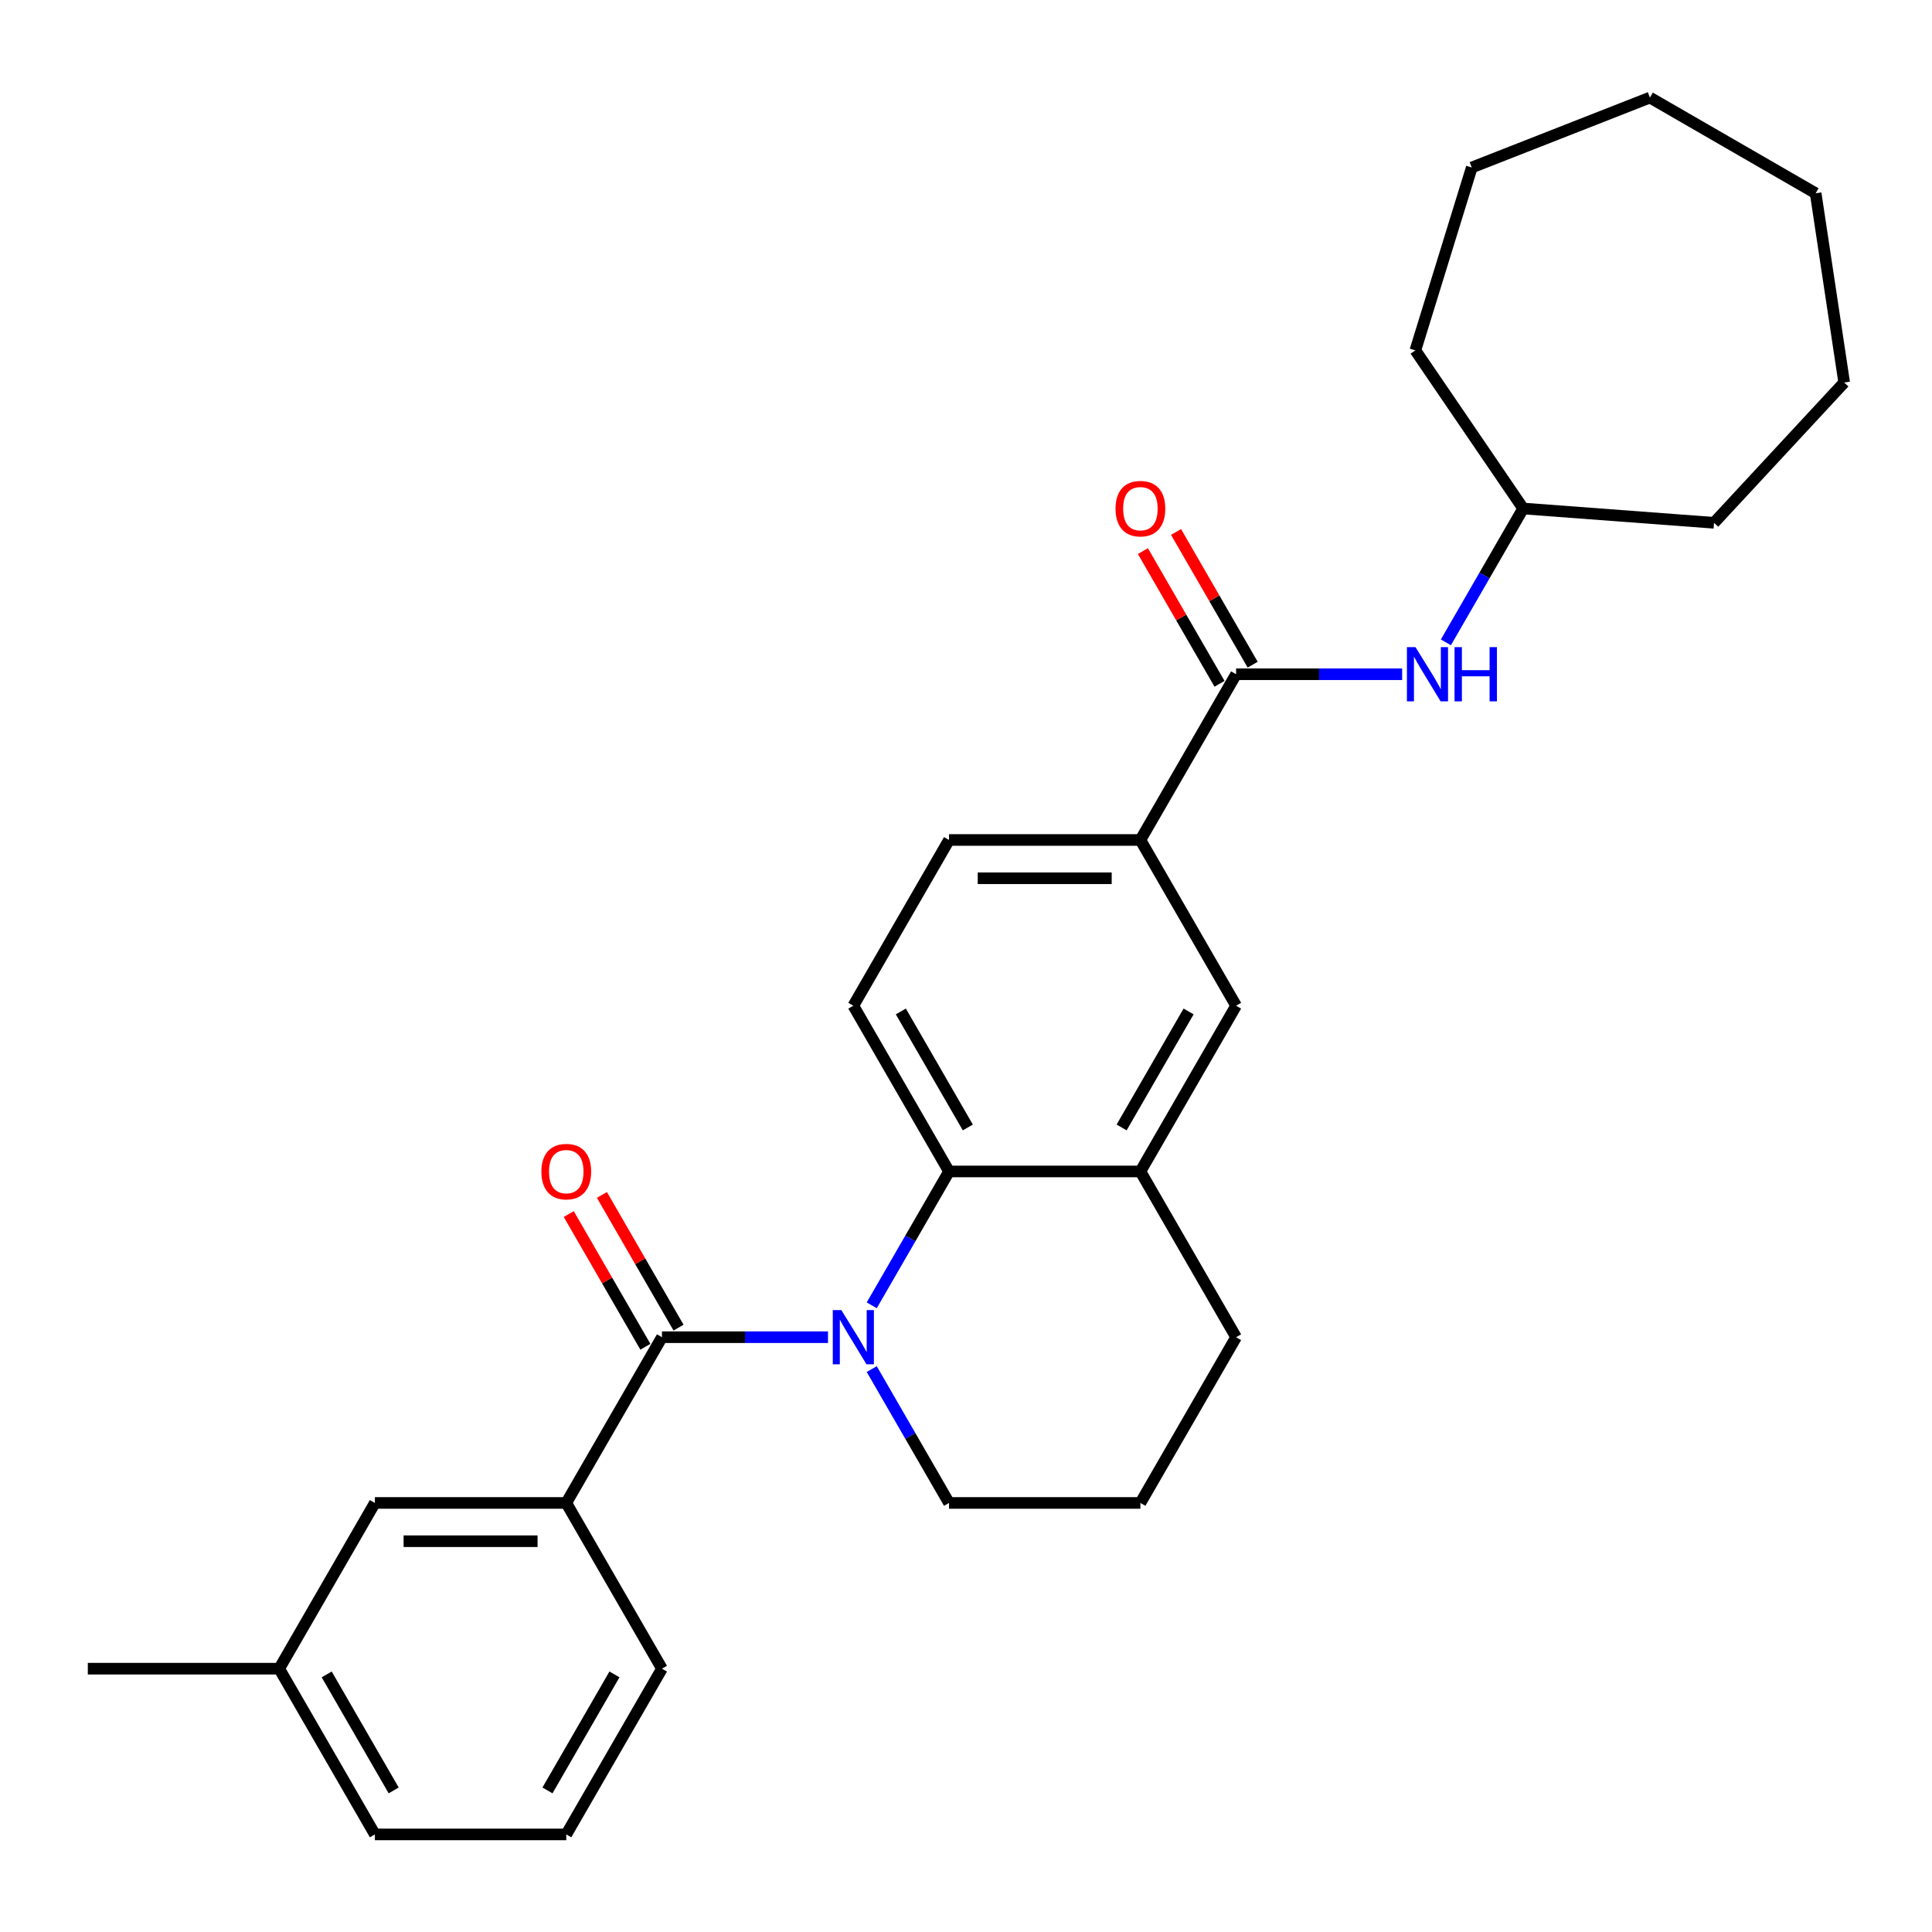 <?xml version='1.0' encoding='iso-8859-1'?>
<svg version='1.1' baseProfile='full'
              xmlns='http://www.w3.org/2000/svg'
                      xmlns:rdkit='http://www.rdkit.org/xml'
                      xmlns:xlink='http://www.w3.org/1999/xlink'
                  xml:space='preserve'
width='1000px' height='1000px' viewBox='0 0 1000 1000'>
<!-- END OF HEADER -->
<rect style='opacity:1.0;fill:#FFFFFF;stroke:none' width='1000' height='1000' x='0' y='0'> </rect>
<path class='bond-0' d='M 428.571,692.133 L 385.599,692.133' style='fill:none;fill-rule:evenodd;stroke:#0000FF;stroke-width:6px;stroke-linecap:butt;stroke-linejoin:miter;stroke-opacity:1' />
<path class='bond-0' d='M 385.599,692.133 L 342.628,692.133' style='fill:none;fill-rule:evenodd;stroke:#000000;stroke-width:6px;stroke-linecap:butt;stroke-linejoin:miter;stroke-opacity:1' />
<path class='bond-1' d='M 451.214,675.63 L 471.214,640.988' style='fill:none;fill-rule:evenodd;stroke:#0000FF;stroke-width:6px;stroke-linecap:butt;stroke-linejoin:miter;stroke-opacity:1' />
<path class='bond-1' d='M 471.214,640.988 L 491.215,606.346' style='fill:none;fill-rule:evenodd;stroke:#000000;stroke-width:6px;stroke-linecap:butt;stroke-linejoin:miter;stroke-opacity:1' />
<path class='bond-13' d='M 451.214,708.636 L 471.214,743.278' style='fill:none;fill-rule:evenodd;stroke:#0000FF;stroke-width:6px;stroke-linecap:butt;stroke-linejoin:miter;stroke-opacity:1' />
<path class='bond-13' d='M 471.214,743.278 L 491.215,777.919' style='fill:none;fill-rule:evenodd;stroke:#000000;stroke-width:6px;stroke-linecap:butt;stroke-linejoin:miter;stroke-opacity:1' />
<path class='bond-3' d='M 342.628,692.133 L 293.099,777.919' style='fill:none;fill-rule:evenodd;stroke:#000000;stroke-width:6px;stroke-linecap:butt;stroke-linejoin:miter;stroke-opacity:1' />
<path class='bond-9' d='M 351.207,687.18 L 331.378,652.835' style='fill:none;fill-rule:evenodd;stroke:#000000;stroke-width:6px;stroke-linecap:butt;stroke-linejoin:miter;stroke-opacity:1' />
<path class='bond-9' d='M 331.378,652.835 L 311.549,618.491' style='fill:none;fill-rule:evenodd;stroke:#FF0000;stroke-width:6px;stroke-linecap:butt;stroke-linejoin:miter;stroke-opacity:1' />
<path class='bond-9' d='M 334.049,697.086 L 314.22,662.741' style='fill:none;fill-rule:evenodd;stroke:#000000;stroke-width:6px;stroke-linecap:butt;stroke-linejoin:miter;stroke-opacity:1' />
<path class='bond-9' d='M 314.22,662.741 L 294.392,628.396' style='fill:none;fill-rule:evenodd;stroke:#FF0000;stroke-width:6px;stroke-linecap:butt;stroke-linejoin:miter;stroke-opacity:1' />
<path class='bond-4' d='M 491.215,606.346 L 590.273,606.346' style='fill:none;fill-rule:evenodd;stroke:#000000;stroke-width:6px;stroke-linecap:butt;stroke-linejoin:miter;stroke-opacity:1' />
<path class='bond-8' d='M 491.215,606.346 L 441.686,520.56' style='fill:none;fill-rule:evenodd;stroke:#000000;stroke-width:6px;stroke-linecap:butt;stroke-linejoin:miter;stroke-opacity:1' />
<path class='bond-8' d='M 500.943,583.572 L 466.272,523.522' style='fill:none;fill-rule:evenodd;stroke:#000000;stroke-width:6px;stroke-linecap:butt;stroke-linejoin:miter;stroke-opacity:1' />
<path class='bond-2' d='M 639.801,348.986 L 590.273,434.773' style='fill:none;fill-rule:evenodd;stroke:#000000;stroke-width:6px;stroke-linecap:butt;stroke-linejoin:miter;stroke-opacity:1' />
<path class='bond-6' d='M 639.801,348.986 L 682.773,348.986' style='fill:none;fill-rule:evenodd;stroke:#000000;stroke-width:6px;stroke-linecap:butt;stroke-linejoin:miter;stroke-opacity:1' />
<path class='bond-6' d='M 682.773,348.986 L 725.744,348.986' style='fill:none;fill-rule:evenodd;stroke:#0000FF;stroke-width:6px;stroke-linecap:butt;stroke-linejoin:miter;stroke-opacity:1' />
<path class='bond-10' d='M 648.38,344.033 L 628.551,309.689' style='fill:none;fill-rule:evenodd;stroke:#000000;stroke-width:6px;stroke-linecap:butt;stroke-linejoin:miter;stroke-opacity:1' />
<path class='bond-10' d='M 628.551,309.689 L 608.722,275.344' style='fill:none;fill-rule:evenodd;stroke:#FF0000;stroke-width:6px;stroke-linecap:butt;stroke-linejoin:miter;stroke-opacity:1' />
<path class='bond-10' d='M 631.223,353.939 L 611.394,319.595' style='fill:none;fill-rule:evenodd;stroke:#000000;stroke-width:6px;stroke-linecap:butt;stroke-linejoin:miter;stroke-opacity:1' />
<path class='bond-10' d='M 611.394,319.595 L 591.565,285.25' style='fill:none;fill-rule:evenodd;stroke:#FF0000;stroke-width:6px;stroke-linecap:butt;stroke-linejoin:miter;stroke-opacity:1' />
<path class='bond-11' d='M 293.099,777.919 L 194.041,777.919' style='fill:none;fill-rule:evenodd;stroke:#000000;stroke-width:6px;stroke-linecap:butt;stroke-linejoin:miter;stroke-opacity:1' />
<path class='bond-11' d='M 278.24,797.731 L 208.9,797.731' style='fill:none;fill-rule:evenodd;stroke:#000000;stroke-width:6px;stroke-linecap:butt;stroke-linejoin:miter;stroke-opacity:1' />
<path class='bond-17' d='M 293.099,777.919 L 342.628,863.706' style='fill:none;fill-rule:evenodd;stroke:#000000;stroke-width:6px;stroke-linecap:butt;stroke-linejoin:miter;stroke-opacity:1' />
<path class='bond-7' d='M 590.273,606.346 L 639.801,520.56' style='fill:none;fill-rule:evenodd;stroke:#000000;stroke-width:6px;stroke-linecap:butt;stroke-linejoin:miter;stroke-opacity:1' />
<path class='bond-7' d='M 580.545,583.572 L 615.215,523.522' style='fill:none;fill-rule:evenodd;stroke:#000000;stroke-width:6px;stroke-linecap:butt;stroke-linejoin:miter;stroke-opacity:1' />
<path class='bond-28' d='M 590.273,606.346 L 639.801,692.133' style='fill:none;fill-rule:evenodd;stroke:#000000;stroke-width:6px;stroke-linecap:butt;stroke-linejoin:miter;stroke-opacity:1' />
<path class='bond-5' d='M 590.273,434.773 L 491.215,434.773' style='fill:none;fill-rule:evenodd;stroke:#000000;stroke-width:6px;stroke-linecap:butt;stroke-linejoin:miter;stroke-opacity:1' />
<path class='bond-5' d='M 575.414,454.585 L 506.073,454.585' style='fill:none;fill-rule:evenodd;stroke:#000000;stroke-width:6px;stroke-linecap:butt;stroke-linejoin:miter;stroke-opacity:1' />
<path class='bond-29' d='M 590.273,434.773 L 639.801,520.56' style='fill:none;fill-rule:evenodd;stroke:#000000;stroke-width:6px;stroke-linecap:butt;stroke-linejoin:miter;stroke-opacity:1' />
<path class='bond-14' d='M 748.387,332.483 L 768.388,297.842' style='fill:none;fill-rule:evenodd;stroke:#0000FF;stroke-width:6px;stroke-linecap:butt;stroke-linejoin:miter;stroke-opacity:1' />
<path class='bond-14' d='M 768.388,297.842 L 788.388,263.2' style='fill:none;fill-rule:evenodd;stroke:#000000;stroke-width:6px;stroke-linecap:butt;stroke-linejoin:miter;stroke-opacity:1' />
<path class='bond-12' d='M 441.686,520.56 L 491.215,434.773' style='fill:none;fill-rule:evenodd;stroke:#000000;stroke-width:6px;stroke-linecap:butt;stroke-linejoin:miter;stroke-opacity:1' />
<path class='bond-15' d='M 194.041,777.919 L 144.512,863.706' style='fill:none;fill-rule:evenodd;stroke:#000000;stroke-width:6px;stroke-linecap:butt;stroke-linejoin:miter;stroke-opacity:1' />
<path class='bond-18' d='M 491.215,777.919 L 590.273,777.919' style='fill:none;fill-rule:evenodd;stroke:#000000;stroke-width:6px;stroke-linecap:butt;stroke-linejoin:miter;stroke-opacity:1' />
<path class='bond-22' d='M 788.388,263.2 L 732.587,181.354' style='fill:none;fill-rule:evenodd;stroke:#000000;stroke-width:6px;stroke-linecap:butt;stroke-linejoin:miter;stroke-opacity:1' />
<path class='bond-23' d='M 788.388,263.2 L 887.169,270.602' style='fill:none;fill-rule:evenodd;stroke:#000000;stroke-width:6px;stroke-linecap:butt;stroke-linejoin:miter;stroke-opacity:1' />
<path class='bond-21' d='M 144.512,863.706 L 45.455,863.706' style='fill:none;fill-rule:evenodd;stroke:#000000;stroke-width:6px;stroke-linecap:butt;stroke-linejoin:miter;stroke-opacity:1' />
<path class='bond-30' d='M 144.512,863.706 L 194.041,949.492' style='fill:none;fill-rule:evenodd;stroke:#000000;stroke-width:6px;stroke-linecap:butt;stroke-linejoin:miter;stroke-opacity:1' />
<path class='bond-30' d='M 169.099,866.668 L 203.769,926.719' style='fill:none;fill-rule:evenodd;stroke:#000000;stroke-width:6px;stroke-linecap:butt;stroke-linejoin:miter;stroke-opacity:1' />
<path class='bond-16' d='M 639.801,692.133 L 590.273,777.919' style='fill:none;fill-rule:evenodd;stroke:#000000;stroke-width:6px;stroke-linecap:butt;stroke-linejoin:miter;stroke-opacity:1' />
<path class='bond-19' d='M 342.628,863.706 L 293.099,949.492' style='fill:none;fill-rule:evenodd;stroke:#000000;stroke-width:6px;stroke-linecap:butt;stroke-linejoin:miter;stroke-opacity:1' />
<path class='bond-19' d='M 318.041,866.668 L 283.371,926.719' style='fill:none;fill-rule:evenodd;stroke:#000000;stroke-width:6px;stroke-linecap:butt;stroke-linejoin:miter;stroke-opacity:1' />
<path class='bond-20' d='M 293.099,949.492 L 194.041,949.492' style='fill:none;fill-rule:evenodd;stroke:#000000;stroke-width:6px;stroke-linecap:butt;stroke-linejoin:miter;stroke-opacity:1' />
<path class='bond-25' d='M 732.587,181.354 L 761.785,86.697' style='fill:none;fill-rule:evenodd;stroke:#000000;stroke-width:6px;stroke-linecap:butt;stroke-linejoin:miter;stroke-opacity:1' />
<path class='bond-24' d='M 887.169,270.602 L 954.545,197.988' style='fill:none;fill-rule:evenodd;stroke:#000000;stroke-width:6px;stroke-linecap:butt;stroke-linejoin:miter;stroke-opacity:1' />
<path class='bond-27' d='M 954.545,197.988 L 939.782,100.036' style='fill:none;fill-rule:evenodd;stroke:#000000;stroke-width:6px;stroke-linecap:butt;stroke-linejoin:miter;stroke-opacity:1' />
<path class='bond-26' d='M 761.785,86.697 L 853.995,50.508' style='fill:none;fill-rule:evenodd;stroke:#000000;stroke-width:6px;stroke-linecap:butt;stroke-linejoin:miter;stroke-opacity:1' />
<path class='bond-31' d='M 853.995,50.508 L 939.782,100.036' style='fill:none;fill-rule:evenodd;stroke:#000000;stroke-width:6px;stroke-linecap:butt;stroke-linejoin:miter;stroke-opacity:1' />
<path  class='atom-0' d='M 435.485 678.106
L 444.677 692.965
Q 445.589 694.431, 447.055 697.086
Q 448.521 699.74, 448.6 699.899
L 448.6 678.106
L 452.325 678.106
L 452.325 706.159
L 448.481 706.159
L 438.615 689.914
Q 437.466 688.012, 436.238 685.833
Q 435.049 683.653, 434.692 682.98
L 434.692 706.159
L 431.047 706.159
L 431.047 678.106
L 435.485 678.106
' fill='#0000FF'/>
<path  class='atom-7' d='M 732.658 334.96
L 741.851 349.818
Q 742.762 351.285, 744.228 353.939
Q 745.694 356.594, 745.774 356.752
L 745.774 334.96
L 749.498 334.96
L 749.498 363.013
L 745.655 363.013
L 735.788 346.767
Q 734.639 344.866, 733.411 342.686
Q 732.222 340.507, 731.866 339.833
L 731.866 363.013
L 728.22 363.013
L 728.22 334.96
L 732.658 334.96
' fill='#0000FF'/>
<path  class='atom-7' d='M 752.866 334.96
L 756.67 334.96
L 756.67 346.886
L 771.013 346.886
L 771.013 334.96
L 774.817 334.96
L 774.817 363.013
L 771.013 363.013
L 771.013 350.056
L 756.67 350.056
L 756.67 363.013
L 752.866 363.013
L 752.866 334.96
' fill='#0000FF'/>
<path  class='atom-10' d='M 280.222 606.425
Q 280.222 599.689, 283.55 595.925
Q 286.878 592.161, 293.099 592.161
Q 299.32 592.161, 302.648 595.925
Q 305.977 599.689, 305.977 606.425
Q 305.977 613.241, 302.609 617.124
Q 299.241 620.967, 293.099 620.967
Q 286.918 620.967, 283.55 617.124
Q 280.222 613.28, 280.222 606.425
M 293.099 617.797
Q 297.378 617.797, 299.677 614.944
Q 302.014 612.052, 302.014 606.425
Q 302.014 600.918, 299.677 598.144
Q 297.378 595.331, 293.099 595.331
Q 288.82 595.331, 286.482 598.105
Q 284.184 600.878, 284.184 606.425
Q 284.184 612.091, 286.482 614.944
Q 288.82 617.797, 293.099 617.797
' fill='#FF0000'/>
<path  class='atom-11' d='M 577.395 263.279
Q 577.395 256.543, 580.723 252.779
Q 584.052 249.015, 590.273 249.015
Q 596.493 249.015, 599.822 252.779
Q 603.15 256.543, 603.15 263.279
Q 603.15 270.094, 599.782 273.977
Q 596.414 277.821, 590.273 277.821
Q 584.091 277.821, 580.723 273.977
Q 577.395 270.134, 577.395 263.279
M 590.273 274.651
Q 594.552 274.651, 596.85 271.798
Q 599.188 268.906, 599.188 263.279
Q 599.188 257.771, 596.85 254.998
Q 594.552 252.185, 590.273 252.185
Q 585.993 252.185, 583.655 254.958
Q 581.357 257.732, 581.357 263.279
Q 581.357 268.945, 583.655 271.798
Q 585.993 274.651, 590.273 274.651
' fill='#FF0000'/>
</svg>
